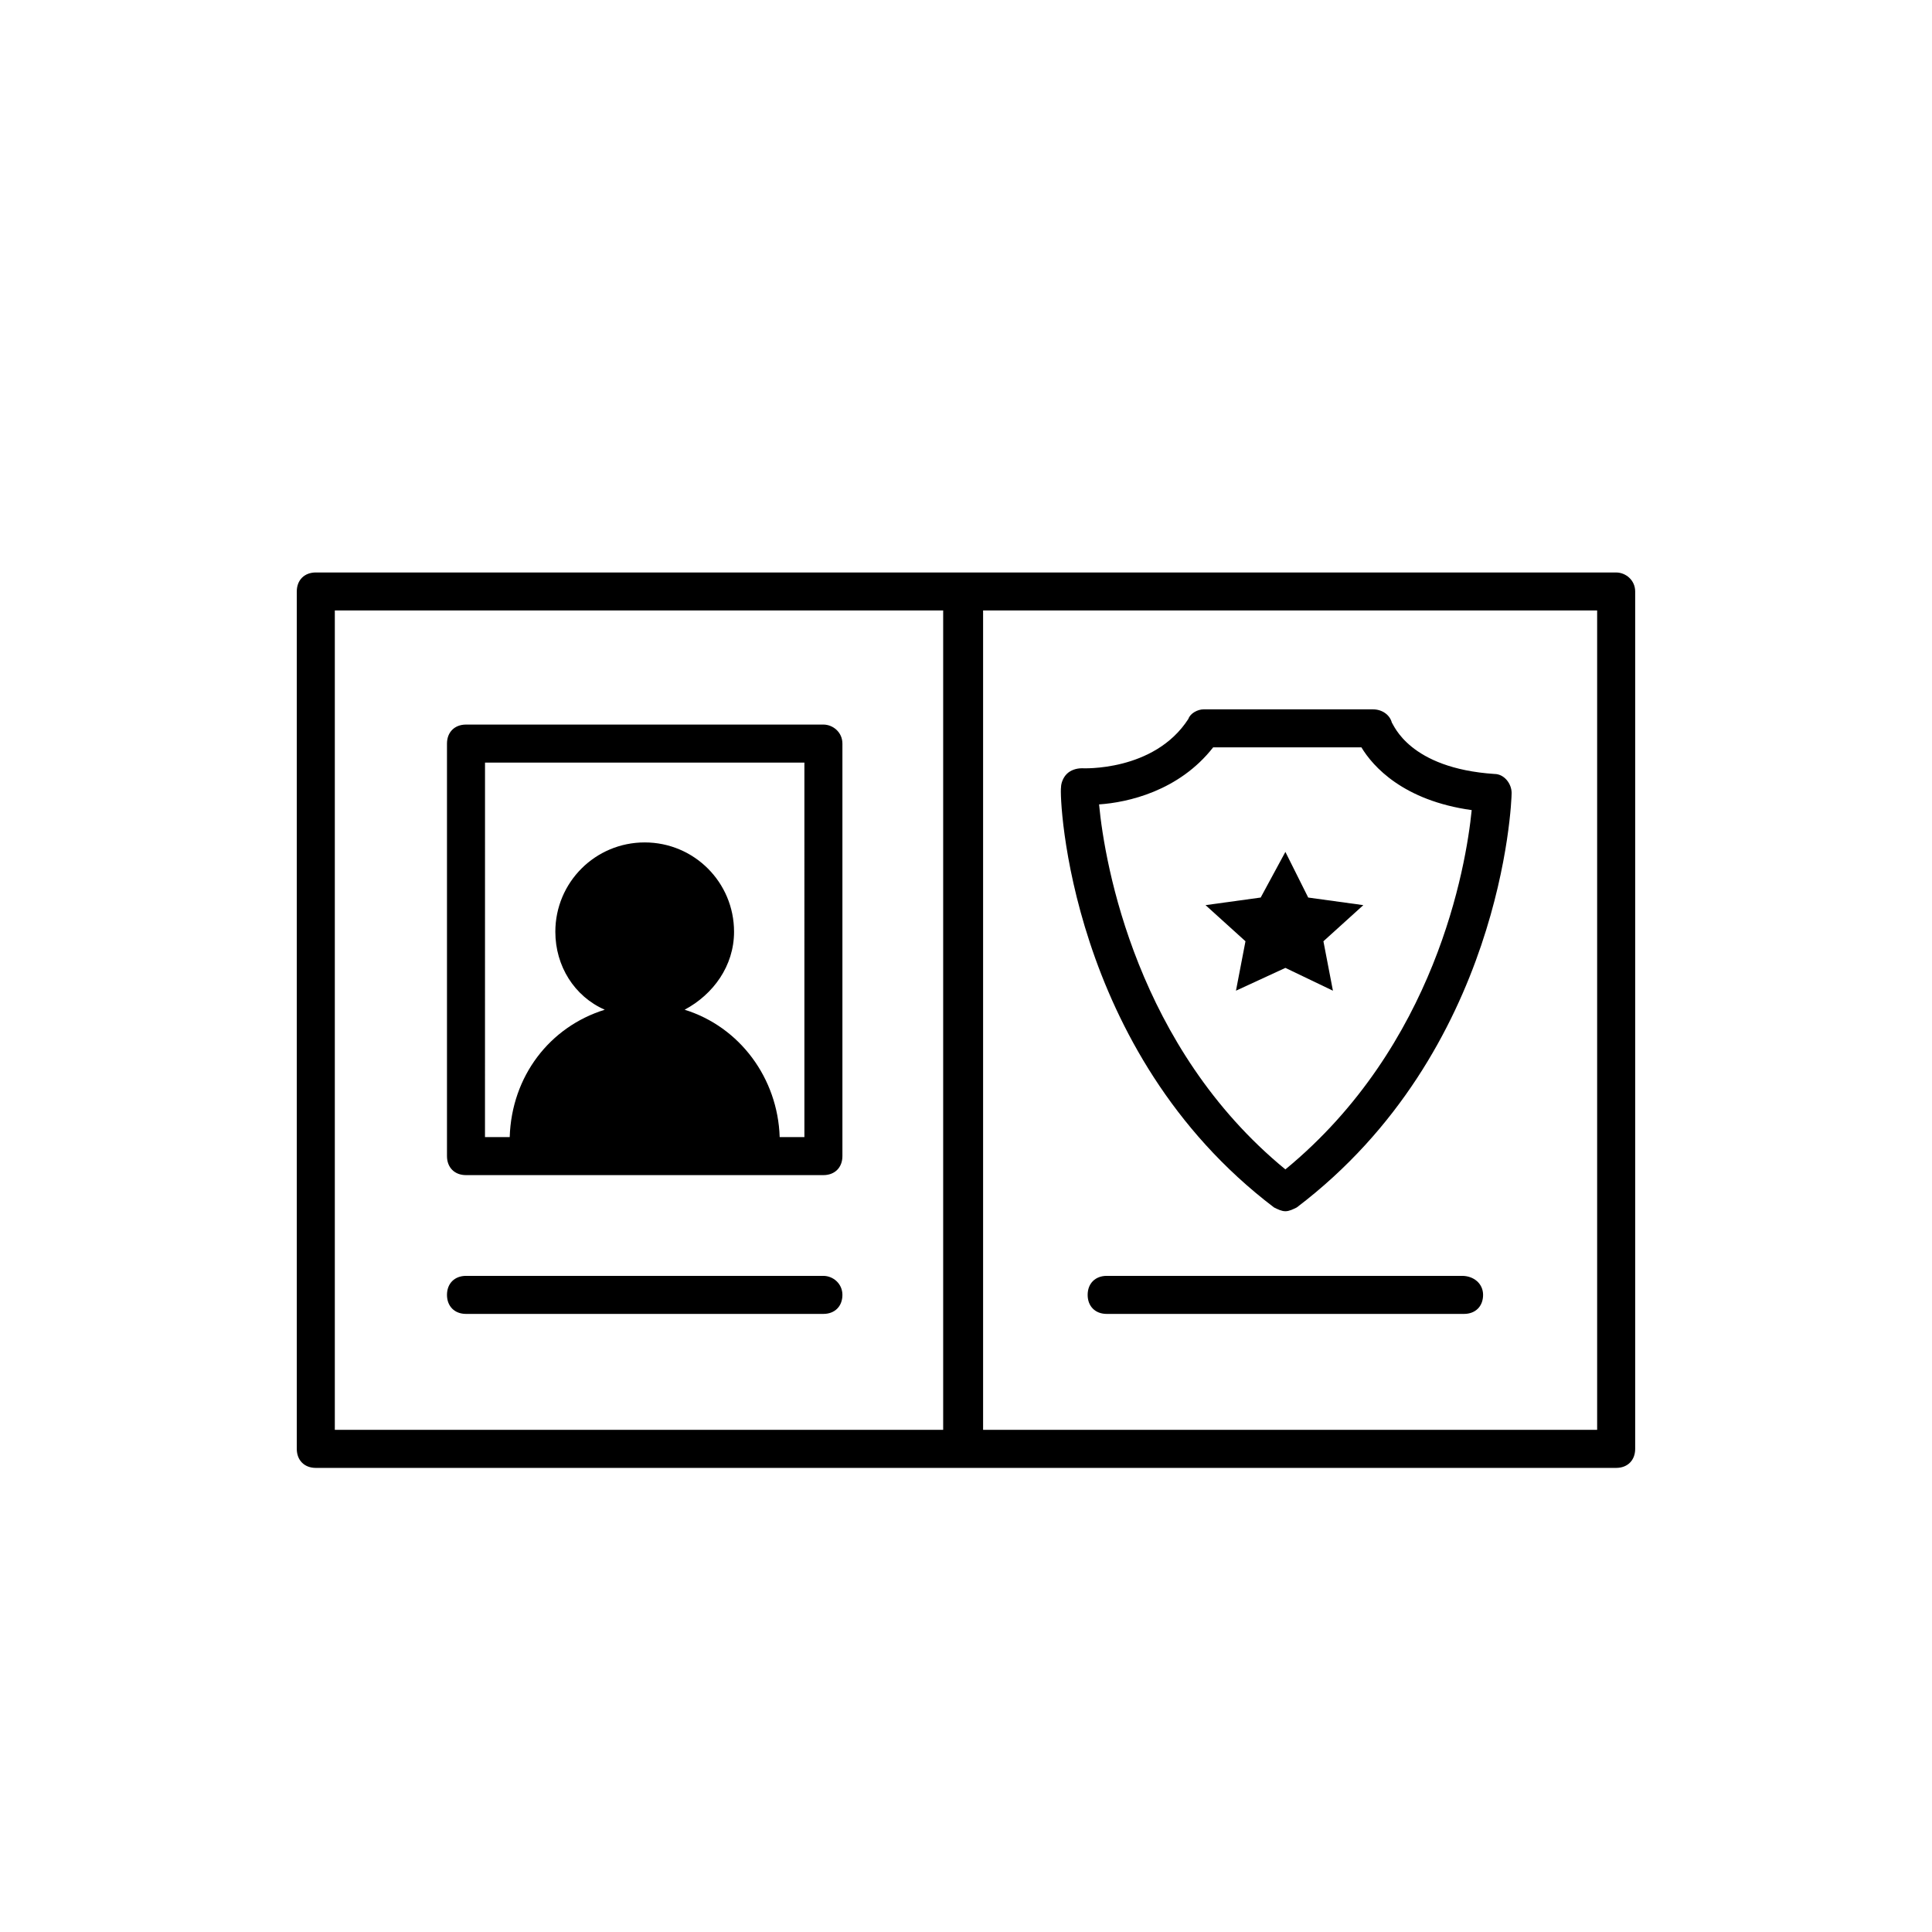 <?xml version="1.0" encoding="UTF-8"?>
<!-- The Best Svg Icon site in the world: iconSvg.co, Visit us! https://iconsvg.co -->
<svg fill="#000000" width="800px" height="800px" version="1.1" viewBox="144 144 512 512" xmlns="http://www.w3.org/2000/svg">
 <g>
  <path d="m481.62 463.98c1.008 0.504 2.016 1.008 3.023 1.008s2.016-0.504 3.023-1.008c54.41-41.312 56.93-107.31 56.93-109.83 0-2.519-2.016-5.039-4.535-5.039-22.672-1.512-26.703-13.098-27.207-13.602-0.504-2.016-2.519-3.527-5.039-3.527h-44.84c-1.512 0-3.527 1.008-4.031 2.519-9.07 14.105-28.215 13.098-28.215 13.098-1.512 0-3.023 0.504-4.031 1.512-1.008 1.008-1.512 2.519-1.512 3.527-0.5 2.523 2.019 70.035 56.434 111.34zm-16.125-121.92h39.297c3.023 5.039 11.082 14.105 29.223 16.625-1.512 15.113-9.574 62.473-49.375 95.219-39.297-32.242-47.863-80.609-49.375-96.73 7.562-0.5 21.164-3.523 30.23-15.113z"/>
  <path d="m484.64 400.5 12.598 6.043-2.519-13.098 10.578-9.574-14.609-2.012-6.047-12.094-6.547 12.094-14.613 2.012 10.582 9.574-2.519 13.098z"/>
  <path d="m531.49 482.12h-94.211c-3.023 0-5.039 2.016-5.039 5.039 0 3.023 2.016 5.039 5.039 5.039h94.715c3.023 0 5.039-2.016 5.039-5.039 0-3.027-2.519-5.039-5.543-5.039z"/>
  <path d="m362.21 482.12h-94.715c-3.023 0-5.039 2.016-5.039 5.039 0 3.023 2.016 5.039 5.039 5.039h94.715c3.023 0 5.039-2.016 5.039-5.039 0-3.027-2.519-5.039-5.039-5.039z"/>
  <path d="m362.21 336.02h-94.715c-3.023 0-5.039 2.016-5.039 5.039v109.32c0 3.023 2.016 5.039 5.039 5.039h94.715c3.023 0 5.039-2.016 5.039-5.039v-109.32c0-3.023-2.519-5.039-5.039-5.039zm-5.035 109.32h-6.551c-0.504-15.617-10.578-29.223-25.191-33.754 7.559-4.031 13.098-11.586 13.098-20.656 0-13.098-10.578-23.68-23.68-23.68-13.098 0-23.68 10.578-23.68 23.68 0 9.07 5.039 17.129 13.098 20.656-14.609 4.535-24.688 17.633-25.191 33.754h-6.551l0.008-99.25h84.641z"/>
  <path d="m572.3 295.71h-344.61c-3.023 0-5.039 2.016-5.039 5.039v227.22c0 3.023 2.016 5.039 5.039 5.039h344.61c3.023 0 5.039-2.016 5.039-5.039v-227.22c0-3.019-2.519-5.035-5.039-5.035zm-339.57 10.074h161.22v217.14h-161.22zm334.53 217.14h-162.73v-217.14h162.73z"/>
 </g>
</svg>